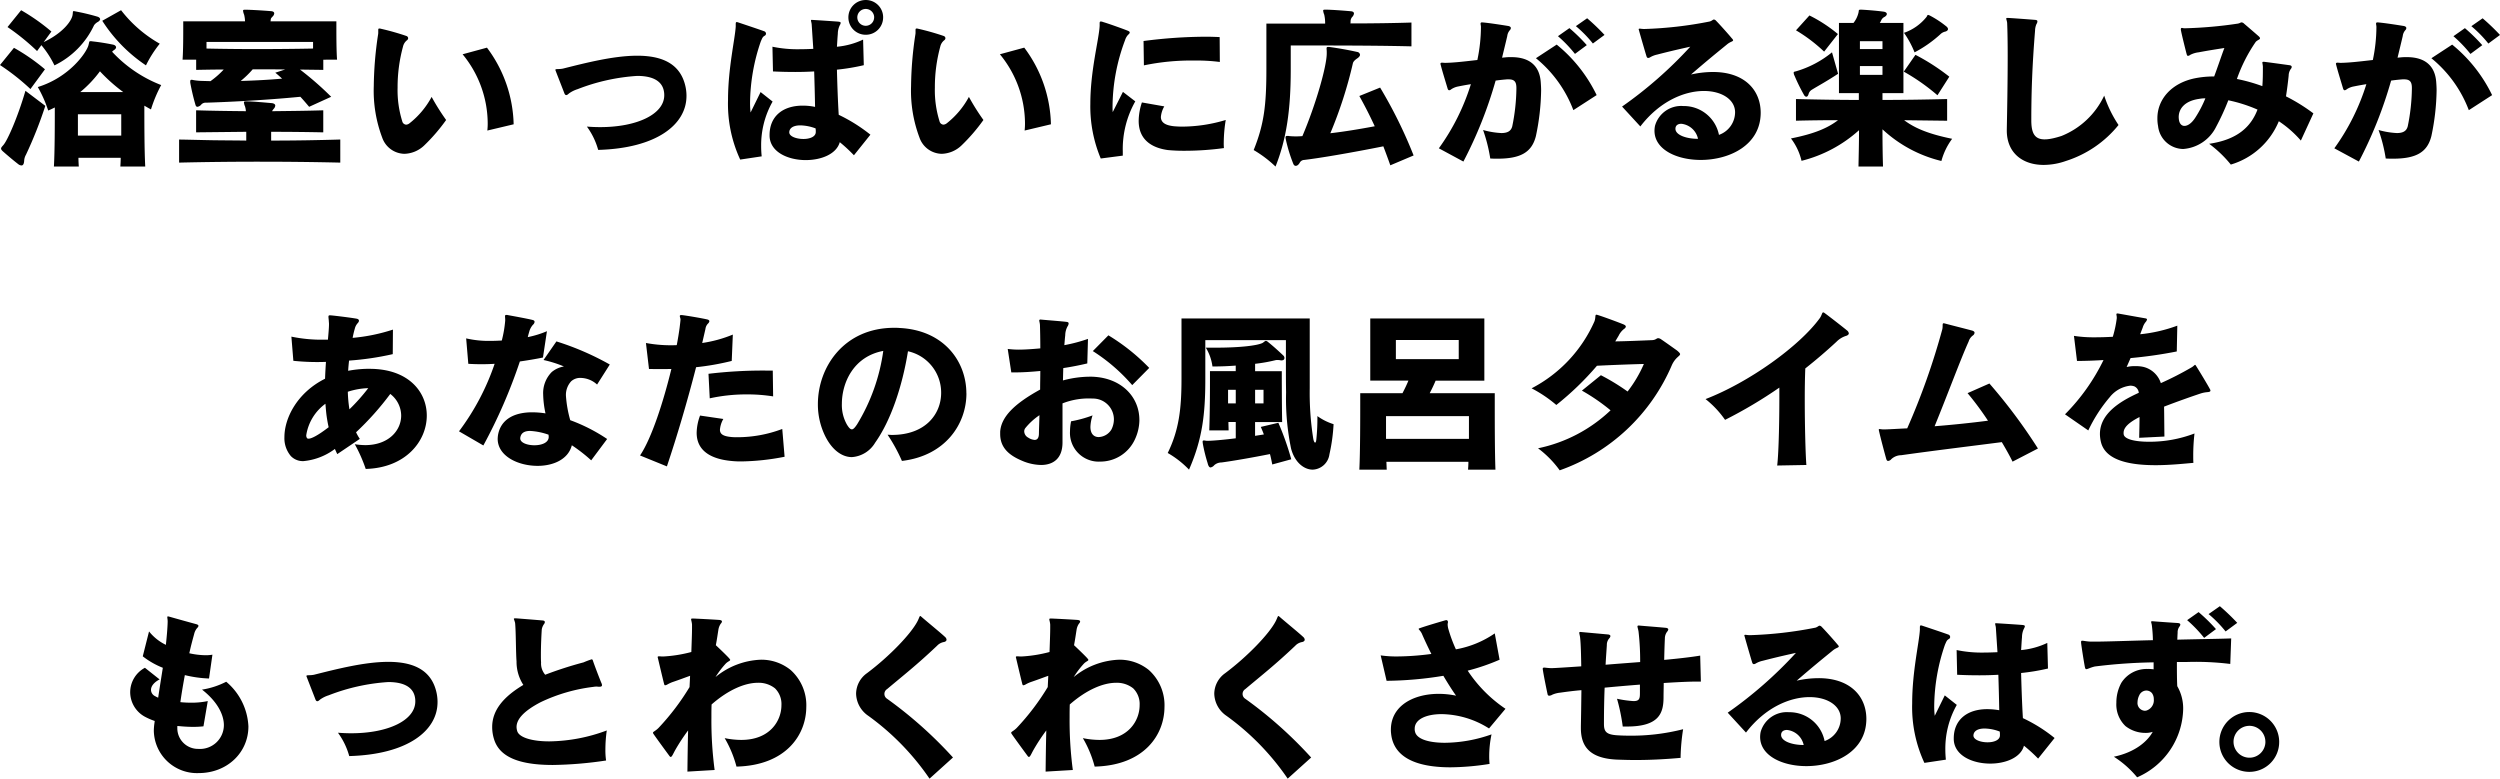 <svg xmlns="http://www.w3.org/2000/svg" width="362.934" height="113.038" viewBox="0 0 362.934 113.038">
  <path id="パス_143" data-name="パス 143" d="M-157.508-15.886a18.7,18.7,0,0,1-5.616-4.862l-2.73,1.534a22.154,22.154,0,0,0,6.344,6.474A16.754,16.754,0,0,1-157.508-15.886Zm-8.658-3.562c0-.13-.13-.286-.39-.364a31.647,31.647,0,0,0-3.146-.754,2.318,2.318,0,0,0-.286-.052c-.182,0-.1.156-.182.6-.156.832-1.352,2.548-4.186,3.9l1.118-1.534a29.126,29.126,0,0,0-4.394-3.094l-1.976,2.444a33.007,33.007,0,0,1,4.29,3.484l.624-.858a14.073,14.073,0,0,1,1.9,2.938,12.243,12.243,0,0,0,5.746-5.824,1.626,1.626,0,0,1,.572-.494Q-166.166-19.253-166.166-19.448Zm-8.008,7.28a28.539,28.539,0,0,0-4.5-3.12l-2.028,2.5a32.283,32.283,0,0,1,4.42,3.484ZM-157.3-9.88a19.1,19.1,0,0,1-7.124-4.836,1.118,1.118,0,0,1,.26-.234c.234-.156.312-.286.312-.416,0-.182-.182-.338-.468-.39-1.014-.208-2.028-.364-2.964-.468a1.4,1.4,0,0,0-.286-.026c-.208,0-.156.1-.286.572-.26,1.04-2.73,4.654-7.358,6.084a17.949,17.949,0,0,1,1.508,3.406c.338-.13.65-.286.962-.442,0,2.444,0,6.318-.13,8.58h3.614c-.026-.39-.052-.832-.052-1.274h6.136c0,.442-.026.858-.052,1.274h3.614c-.13-2.444-.13-6.448-.13-8.84.312.182.624.364.962.546A19.258,19.258,0,0,1-157.3-9.88Zm-16.822,3.016-2.886-2.184c-1.118,3.848-2.626,7.254-3.224,7.9-.182.208-.312.338-.312.494,0,.1.078.234.286.416.65.572,1.508,1.3,2.184,1.82a.838.838,0,0,0,.494.208q.351,0,.39-.7a1.966,1.966,0,0,1,.26-.858A60.271,60.271,0,0,0-174.122-6.864Zm11.31-2h-6.24a16.709,16.709,0,0,0,2.86-3.016A24.246,24.246,0,0,0-162.812-8.866Zm-.286,6.318h-6.292V-5.642h6.292Zm31.33-11.024c-.1-1.248-.1-3.562-.1-4.758v-.806h-9.568a.156.156,0,0,0,.026-.1c.026-.364.052-.338.312-.624a.7.7,0,0,0,.208-.416c0-.182-.13-.312-.468-.338-1.248-.1-2.6-.182-3.614-.208h-.13c-.234,0-.312.026-.312.156a2.1,2.1,0,0,0,.156.572,4.53,4.53,0,0,1,.13.962h-8.97v.78c0,1.2,0,3.484-.1,4.784h1.976v1.482c1.326-.026,2.652-.052,4-.052a12.572,12.572,0,0,1-1.924,1.69c-.624-.026-1.17-.026-1.586-.052a7.565,7.565,0,0,1-.858-.1,2.318,2.318,0,0,0-.286-.052c-.156,0-.208.078-.208.26a1.276,1.276,0,0,0,.026.286,30.937,30.937,0,0,0,.728,3.068c.052.208.156.312.286.312a.9.9,0,0,0,.572-.338.851.851,0,0,1,.7-.26c2.548-.078,8.06-.312,13.676-.858.442.468.858.962,1.274,1.456l3.2-1.456a45.565,45.565,0,0,0-4.524-3.952c1.144.026,2.262.026,3.38.052v-1.482Zm.468,14.95V-1.976c-3.25.1-6.76.156-10.036.156V-3.094c2.5,0,5.044.026,7.566.078v-3.2c-2.5.078-4.992.1-7.436.13a2,2,0,0,1,.234-.338.786.786,0,0,0,.234-.468c0-.182-.156-.312-.468-.364-1.17-.1-2.574-.234-3.614-.26h-.156c-.234,0-.312.026-.312.156a1.889,1.889,0,0,0,.156.572,3.082,3.082,0,0,1,.13.7c-2.444-.026-4.836-.052-7.228-.13v3.2l7.28-.078V-1.82c-1.612-.026-3.25-.026-4.914-.052-1.638-.026-3.25-.078-4.836-.1V1.378C-147.264,1.2-138.944,1.2-131.3,1.378Zm-3.952-16.562c-2.678.052-5.46.078-8.216.078-2.47,0-4.914-.026-7.254-.078v-.962h15.47Zm-4.056,3.042-1.43.468c.338.26.676.572.988.858-2,.182-4.108.286-6.006.338a13.624,13.624,0,0,0,1.742-1.69C-142.454-12.168-140.894-12.168-139.308-12.142Zm33.176,7.956a19.21,19.21,0,0,0-3.874-11.128l-3.536.962A15.886,15.886,0,0,1-109.9-4.5a9.407,9.407,0,0,1-.052,1.222Zm-9.8-.624a32.751,32.751,0,0,1-2.106-3.354,12.224,12.224,0,0,1-3.2,3.822.884.884,0,0,1-.494.208.623.623,0,0,1-.572-.494,15.16,15.16,0,0,1-.676-4.888,22.387,22.387,0,0,1,.78-5.928,1.647,1.647,0,0,1,.572-.936.4.4,0,0,0,.182-.312A.364.364,0,0,0-121.68-17a36.594,36.594,0,0,0-3.77-1.066.508.508,0,0,0-.182-.026c-.13,0-.156.078-.156.234v.338a1.492,1.492,0,0,1-.026.312,52.609,52.609,0,0,0-.624,7.488,19.29,19.29,0,0,0,1.222,7.462A3.488,3.488,0,0,0-121.992.1a4.322,4.322,0,0,0,2.86-1.2A26.075,26.075,0,0,0-115.934-4.81Zm34.892-3.484a6.414,6.414,0,0,0-.26-1.82c-.884-3.068-3.588-4.03-6.89-4.03-3.432,0-7.462,1.04-10.79,1.872-.65.13-1.092,0-1.092.182a.156.156,0,0,0,.026.1c.234.624,1.092,2.808,1.3,3.354.078.156.156.208.26.208.13,0,.26-.13.416-.26a4.385,4.385,0,0,1,1.222-.6,28.78,28.78,0,0,1,8.658-1.924c1.924,0,3.432.546,3.822,2a2.984,2.984,0,0,1,.1.806c0,2.73-3.9,4.628-9.308,4.628-.624,0-1.274-.026-1.924-.078A10.431,10.431,0,0,1-93.86-.468C-85.41-.7-81.042-4.134-81.042-8.294Zm28.548-11.414a2.508,2.508,0,0,0-2.522-2.522,2.508,2.508,0,0,0-2.522,2.522,2.508,2.508,0,0,0,2.522,2.522A2.508,2.508,0,0,0-52.494-19.708ZM-54.34-2.678a23.672,23.672,0,0,0-4.6-2.886c-.13-2.106-.208-4.524-.26-6.552a30.449,30.449,0,0,0,3.9-.65l-.1-3.718a11.234,11.234,0,0,1-3.8,1.04c.052-.728.078-1.352.13-1.872a2.843,2.843,0,0,1,.286-1.248.942.942,0,0,0,.13-.338c0-.1-.1-.156-.312-.182-.546-.052-3.406-.234-3.874-.26h-.026c-.078,0-.1.026-.1.1,0,.1.078.312.1.546.078,1.2.156,2.392.234,3.562-.65.026-1.3.052-1.9.052a17.866,17.866,0,0,1-4.03-.364l.078,3.588c1.066.052,2.132.078,3.224.078.91,0,1.846-.026,2.756-.078.052,1.586.1,3.458.13,5.148a8.751,8.751,0,0,0-1.794-.182c-2.938,0-4.81,1.586-4.81,4.264v.156c.078,2.34,2.7,3.484,5.252,3.484,2.236,0,4.446-.858,4.94-2.6a22.459,22.459,0,0,1,2.054,1.9Zm-14.2-4.81-1.742-1.378L-71.734-5.9a11.106,11.106,0,0,1-.078-1.4,28.092,28.092,0,0,1,1.56-8.918c.234-.52.26-.65.572-.832a.33.33,0,0,0,.182-.286.374.374,0,0,0-.286-.364c-.624-.234-3.12-1.066-3.744-1.274a.8.8,0,0,0-.208-.052c-.13,0-.156.1-.156.312v.338C-74-16.536-75.01-12.3-75.01-7.722A19.236,19.236,0,0,0-73.242.936l3.12-.468A14.277,14.277,0,0,1-70.2-1.04,12.831,12.831,0,0,1-68.536-7.488Zm14.742-12.22a1.221,1.221,0,0,1-1.222,1.222,1.221,1.221,0,0,1-1.222-1.222,1.221,1.221,0,0,1,1.222-1.222A1.221,1.221,0,0,1-53.794-19.708ZM-62.27-3.068c0,.7-.884,1.014-1.794,1.014-1.014,0-2.08-.364-2.054-.988s.624-.988,1.612-.988a6.616,6.616,0,0,1,2.21.442,3.315,3.315,0,0,1,.026.494Zm34.138-1.118a19.21,19.21,0,0,0-3.874-11.128l-3.536.962A15.886,15.886,0,0,1-31.9-4.5a9.407,9.407,0,0,1-.052,1.222Zm-9.8-.624A32.752,32.752,0,0,1-40.04-8.164a12.224,12.224,0,0,1-3.2,3.822.884.884,0,0,1-.494.208.623.623,0,0,1-.572-.494,15.16,15.16,0,0,1-.676-4.888,22.388,22.388,0,0,1,.78-5.928,1.647,1.647,0,0,1,.572-.936.4.4,0,0,0,.182-.312A.364.364,0,0,0-43.68-17a36.593,36.593,0,0,0-3.77-1.066.508.508,0,0,0-.182-.026c-.13,0-.156.078-.156.234v.338a1.492,1.492,0,0,1-.026.312,52.609,52.609,0,0,0-.624,7.488,19.29,19.29,0,0,0,1.222,7.462A3.488,3.488,0,0,0-43.992.1a4.322,4.322,0,0,0,2.86-1.2A26.075,26.075,0,0,0-37.934-4.81Zm34.32-8.424-.026-3.614c-.624-.026-1.3-.052-2.028-.052a70.905,70.905,0,0,0-9.022.624l.052,3.536a33.473,33.473,0,0,1,7.306-.7A26.385,26.385,0,0,1-3.614-13.234Zm-12.272,5.72L-17.68-8.892l-1.482,2.938c-.026-.286-.026-.572-.026-.884a27.843,27.843,0,0,1,1.82-9.568,2,2,0,0,1,.468-.806.445.445,0,0,0,.208-.312c0-.078-.078-.156-.26-.234-.624-.26-2.886-1.066-3.614-1.274a.9.9,0,0,0-.312-.078c-.156,0-.182.1-.182.26v.364c-.1,2-1.352,6.474-1.352,11.336A19.557,19.557,0,0,0-20.9.78l3.2-.416V-.208A14.065,14.065,0,0,1-15.886-7.514Zm13.13,2.7A22.084,22.084,0,0,1-9.1-3.848c-.416,0-.806-.026-1.144-.052A5,5,0,0,1-11-4.03c-.806-.208-1.17-.624-1.17-1.222a3.688,3.688,0,0,1,.494-1.534l-3.25-.572a8.661,8.661,0,0,0-.468,2.678c0,2.886,2.106,3.952,4.264,4.238a24.477,24.477,0,0,0,2.522.1,42.442,42.442,0,0,0,5.59-.39,7.824,7.824,0,0,1-.026-.806A21.052,21.052,0,0,1-2.756-4.81ZM24.206-15.5v-3.458c-2.314.078-5.59.13-8.866.13a.884.884,0,0,0,.026-.26.983.983,0,0,1,.312-.754.918.918,0,0,0,.182-.416c0-.182-.13-.312-.442-.338-1.092-.1-2.574-.208-3.588-.234H11.7c-.234,0-.312.026-.312.156a2.1,2.1,0,0,0,.156.572,5.4,5.4,0,0,1,.13,1.3H3.146v6.578c0,5.278-.338,8.034-1.846,11.778A16.891,16.891,0,0,1,4.472,1.95c1.586-3.978,2.21-8.242,2.21-14.04v-3.536h4.446C14.95-15.626,20.358-15.6,24.206-15.5ZM24.518.338a66.878,66.878,0,0,0-4.862-9.854L16.64-8.294c.884,1.586,1.586,2.99,2.236,4.394-2.21.416-4.42.78-6.448,1.014A62.014,62.014,0,0,0,15.7-13.026c.052-.26.286-.494.676-.754.26-.182.364-.364.364-.494a.468.468,0,0,0-.416-.416c-1.4-.312-2.756-.546-4.082-.728h-.1c-.208,0-.26.052-.26.234,0,.1.026.26.026.494v.208c0,1.872-1.586,7.436-3.536,12.012a10.858,10.858,0,0,1-1.872,0A1.276,1.276,0,0,0,6.214-2.5c-.208,0-.286.052-.286.234a2.731,2.731,0,0,0,.052.338A22.2,22.2,0,0,0,7.046,1.534c.078.208.208.312.364.312.182,0,.39-.13.572-.442a.759.759,0,0,1,.65-.416c2.21-.26,6.682-1.014,11.492-1.976.338.884.676,1.794,1.014,2.756Zm27.716-17.5a31.932,31.932,0,0,0-2.522-2.418l-1.638,1.144a17.35,17.35,0,0,1,2.47,2.522ZM49.66-15.678a25.22,25.22,0,0,0-2.522-2.47l-1.664,1.17a19.139,19.139,0,0,1,2.47,2.574Zm1.43,7.254a21.457,21.457,0,0,0-5.8-7.332L42.276-13.78A17.854,17.854,0,0,1,47.71-6.24ZM43.03-9.1c0-.416-.026-.806-.052-1.17-.156-2.392-1.612-3.666-4.264-3.666a7.323,7.323,0,0,0-1.04.052c-.1,0-.208.026-.312.026.26-1.092.52-2.132.754-3.146a1.539,1.539,0,0,1,.364-.832.513.513,0,0,0,.156-.312c0-.13-.1-.26-.39-.312-.806-.13-2.756-.442-3.77-.52h-.052a.164.164,0,0,0-.182.182c0,.13.052.312.052.494a23.816,23.816,0,0,1-.52,4.784c-2.262.26-3.406.39-4.654.416-.156,0-.338-.026-.468-.026s-.234.026-.234.156a.283.283,0,0,0,.026.13c.208.858.754,2.6,1.014,3.484q.078.234.234.234A.591.591,0,0,0,30-9.282a2.75,2.75,0,0,1,.962-.39c.39-.078,1.04-.208,1.872-.338A32.154,32.154,0,0,1,28.184-.7l3.562,1.924a61.2,61.2,0,0,0,4.68-11.752c.52-.078,1.04-.13,1.638-.182h.26c.832,0,1.118.364,1.118,1.248v.1a28.65,28.65,0,0,1-.6,5.46c-.182.728-.728.988-1.586.988a11.9,11.9,0,0,1-2.652-.442A22.925,22.925,0,0,1,35.646.78c.364.026.728.026,1.066.026,3.432,0,4.992-.988,5.564-3.3A33.751,33.751,0,0,0,43.03-9.1ZM74.906-5.876v-.078c-.052-3.3-2.444-5.824-6.916-5.824a14.706,14.706,0,0,0-3.2.364c2.444-2.106,3.38-2.86,5.226-4.368.494-.416.884-.416.884-.6,0-.052-.052-.156-.208-.312-.442-.546-1.846-2.106-2.262-2.522a.5.5,0,0,0-.312-.182c-.156,0-.26.182-.6.286a57.164,57.164,0,0,1-9.516,1.092c-.312,0-.546-.052-.676-.052-.078,0-.13.026-.13.1a.2.2,0,0,0,.026.1c.182.676.884,3.094,1.092,3.77.052.182.13.286.26.286a.548.548,0,0,0,.286-.1,3.421,3.421,0,0,1,1.014-.39c1.4-.364,2.782-.7,4.81-1.144A60.363,60.363,0,0,1,54.782-6.76l2.652,2.886c2.834-3.692,6.422-5.148,9.23-5.148,2.6,0,4.524,1.248,4.524,3.094V-5.9a3.5,3.5,0,0,1-2.34,3.25,5.2,5.2,0,0,0-5.174-4.186,3.945,3.945,0,0,0-4.108,2.86,3.657,3.657,0,0,0-.078.728C59.488-.52,62.712.988,66.2.988,70.356.988,74.906-1.144,74.906-5.876Zm-9.1,3.8c-1.742,0-3.276-.572-3.276-1.456v-.052c.026-.468.39-.676.858-.676A2.774,2.774,0,0,1,65.806-2.08Zm36.3-15.938a.639.639,0,0,0-.26-.39,14.208,14.208,0,0,0-2.366-1.56,1.276,1.276,0,0,0-.26-.1c-.13,0-.13.13-.234.286a7.214,7.214,0,0,1-3.276,2.314,13.767,13.767,0,0,1,1.534,2.834,17.755,17.755,0,0,0,3.718-2.6,1.467,1.467,0,0,1,.65-.39C101.92-17.68,102.1-17.836,102.1-18.018Zm-15.99.728a20.972,20.972,0,0,0-4.134-2.7l-1.95,2.158a22.788,22.788,0,0,1,4.082,3.094Zm.026,5.772-.884-3.12a14.779,14.779,0,0,1-5.226,2.756c-.208.052-.338.052-.338.208a1.064,1.064,0,0,0,.13.442,25.92,25.92,0,0,0,1.326,2.7c.13.26.26.338.39.338s.234-.13.312-.364a1.028,1.028,0,0,1,.442-.624C83.252-9.776,84.318-10.322,86.138-11.518Zm16.146.416a30.88,30.88,0,0,0-4.914-3.172L95.68-11.83A29.739,29.739,0,0,1,100.568-8.4ZM102.7-2.08c-3.432-.7-5.408-1.534-6.968-2.7l6.24.078V-7.852c-3.2.078-6.292.13-9.386.13V-8.71h3.042V-18.9H92.2a2.841,2.841,0,0,0,.208-.39,1.014,1.014,0,0,1,.494-.494c.468-.286.416-.676-.156-.754-.962-.13-2.21-.234-3.146-.286h-.182c-.338,0-.234.078-.312.416a3.766,3.766,0,0,1-.728,1.508H86.268V-8.71h2.886v.988c-3.016,0-6.032-.052-9.126-.13v3.146c2.054-.052,4.082-.078,6.11-.078C84.63-3.64,82.706-2.808,79.3-2.132a8.554,8.554,0,0,1,1.534,3.25A19.515,19.515,0,0,0,89.18-3.328c0,1.924-.052,3.874-.078,5.278h3.562c-.052-1.586-.078-3.562-.078-5.408a19.133,19.133,0,0,0,8.554,4.6A9.586,9.586,0,0,1,102.7-2.08ZM92.586-15.106H89.31V-16.25h3.276Zm0,3.744H89.31v-1.274h3.276Zm34.268,7.28a17.6,17.6,0,0,1-2.08-4.264,11.62,11.62,0,0,1-6.188,5.85c-3.432,1.118-4.394.364-4.394-2.262,0-4.03.13-7.9.546-13.052a2.5,2.5,0,0,1,.208-.936.686.686,0,0,0,.13-.39c0-.13-.1-.182-.312-.208-.988-.078-3.042-.234-4-.286h-.052c-.1,0-.156.026-.156.1,0,.13.1.338.13.624.052,1.2.078,2.938.078,4.836,0,3.692-.078,8.06-.13,10.634v.156c0,3.224,2.262,4.992,5.356,4.992a9.823,9.823,0,0,0,3.224-.572A16.074,16.074,0,0,0,126.854-4.082Zm28.288-1.69a26.33,26.33,0,0,0-3.978-2.47c.156-.988.286-2,.39-3.016a1.692,1.692,0,0,1,.312-.962.474.474,0,0,0,.13-.286c0-.13-.1-.234-.338-.26-.962-.13-2.6-.364-3.692-.494h-.078c-.1,0-.156.052-.156.13a5.35,5.35,0,0,1,.078.546c0,.988,0,1.95-.078,2.86a24.53,24.53,0,0,0-3.692-1.04,22.652,22.652,0,0,1,2.73-5.382c.26-.286.624-.338.624-.52,0-.078-.052-.182-.234-.338-.442-.39-1.56-1.352-2.08-1.794a.561.561,0,0,0-.364-.182c-.156,0-.234.13-.572.182a61.736,61.736,0,0,1-7.722.676c-.13,0-.286-.052-.364-.052-.1,0-.156.052-.156.182a.8.8,0,0,0,.026.234c.13.676.624,2.652.806,3.354.052.182.1.286.208.286a.721.721,0,0,0,.338-.156,3.6,3.6,0,0,1,1.222-.364c1.222-.234,2.392-.416,3.718-.624-.468,1.248-.936,2.678-1.482,4.134a13.84,13.84,0,0,0-2.782.26c-3.432.7-5.46,3.068-5.46,5.8a5.677,5.677,0,0,0,.1,1.144A3.724,3.724,0,0,0,136.24-.6a5.806,5.806,0,0,0,4.784-3.224,34.627,34.627,0,0,0,1.768-3.848,21.585,21.585,0,0,1,4.238,1.352c-.962,2.522-2.938,4.368-7.02,4.966a17.327,17.327,0,0,1,3.146,3.016,10.88,10.88,0,0,0,6.968-6.292,15.694,15.694,0,0,1,3.2,2.808ZM139.464-7.956a17.01,17.01,0,0,1-1.482,2.834c-.546.832-1.118,1.17-1.56,1.17-.39,0-.676-.286-.78-.78a3.185,3.185,0,0,1-.052-.494c0-1.222.884-2.366,2.99-2.652A4.66,4.66,0,0,1,139.464-7.956Zm42.77-9.2a31.934,31.934,0,0,0-2.522-2.418l-1.638,1.144a17.351,17.351,0,0,1,2.47,2.522Zm-2.574,1.482a25.22,25.22,0,0,0-2.522-2.47l-1.664,1.17a19.138,19.138,0,0,1,2.47,2.574Zm1.43,7.254a21.457,21.457,0,0,0-5.8-7.332l-3.016,1.976a17.854,17.854,0,0,1,5.434,7.54ZM173.03-9.1c0-.416-.026-.806-.052-1.17-.156-2.392-1.612-3.666-4.264-3.666a7.324,7.324,0,0,0-1.04.052c-.1,0-.208.026-.312.026.26-1.092.52-2.132.754-3.146a1.54,1.54,0,0,1,.364-.832.513.513,0,0,0,.156-.312c0-.13-.1-.26-.39-.312-.806-.13-2.756-.442-3.77-.52h-.052a.164.164,0,0,0-.182.182c0,.13.052.312.052.494a23.817,23.817,0,0,1-.52,4.784c-2.262.26-3.406.39-4.654.416-.156,0-.338-.026-.468-.026s-.234.026-.234.156a.283.283,0,0,0,.026.13c.208.858.754,2.6,1.014,3.484q.078.234.234.234A.591.591,0,0,0,160-9.282a2.75,2.75,0,0,1,.962-.39c.39-.078,1.04-.208,1.872-.338A32.154,32.154,0,0,1,158.184-.7l3.562,1.924a61.2,61.2,0,0,0,4.68-11.752c.52-.078,1.04-.13,1.638-.182h.26c.832,0,1.118.364,1.118,1.248v.1a28.65,28.65,0,0,1-.6,5.46c-.182.728-.728.988-1.586.988a11.9,11.9,0,0,1-2.652-.442A22.924,22.924,0,0,1,165.646.78c.364.026.728.026,1.066.026,3.432,0,4.992-.988,5.564-3.3A33.751,33.751,0,0,0,173.03-9.1ZM-118.742,38.1c0-3.458-2.678-6.786-8.294-6.786h-.468a16.572,16.572,0,0,0-2.652.286c.026-.494.078-1.014.13-1.482a41.849,41.849,0,0,0,6.344-.936l.026-3.562a26.172,26.172,0,0,1-5.85,1.2,12.836,12.836,0,0,1,.312-1.326,1.815,1.815,0,0,1,.442-.832c.26-.286.208-.546-.156-.624-.7-.13-2.938-.416-3.822-.494h-.078c-.156,0-.208.052-.208.208,0,.13.026.312.052.6,0,.13.026.286.026.442,0,.6-.078,1.378-.156,2.288h-.494a21.5,21.5,0,0,1-4.81-.442l.286,3.51a33.473,33.473,0,0,0,4.732.156c-.052.78-.1,1.612-.13,2.444-4.056,2.028-5.9,5.72-5.9,8.476a4.012,4.012,0,0,0,.936,2.756,2.411,2.411,0,0,0,1.846.728,9,9,0,0,0,4.55-1.768c.1.26.234.52.338.754l3.276-2.21a7.036,7.036,0,0,1-.546-.962,41.341,41.341,0,0,0,4.966-5.564A3.986,3.986,0,0,1-122.46,38.1c0,2.158-1.82,4.29-5.226,4.29a10.431,10.431,0,0,1-1.508-.13,21.607,21.607,0,0,1,1.586,3.588C-121.81,45.69-118.742,41.816-118.742,38.1Zm-8.5-3.978a27.736,27.736,0,0,1-2.73,3.068,19.309,19.309,0,0,1-.234-2.548A10.54,10.54,0,0,1-127.244,34.12Zm-5.746,5.668c-1.482,1.144-2.47,1.664-2.912,1.664a.49.49,0,0,1-.208-.052.67.67,0,0,1-.13-.468,6.968,6.968,0,0,1,2.782-4.55c.052.65.1,1.274.182,1.846S-133.094,39.32-132.99,39.788ZM-101.3,25.852a14.155,14.155,0,0,1-2.782.858q.117-.468.234-.858a2.5,2.5,0,0,1,.52-.936.626.626,0,0,0,.234-.416c0-.13-.078-.234-.312-.286-.858-.208-2.444-.494-3.562-.7a.646.646,0,0,0-.208-.026c-.156,0-.208.052-.208.208,0,.1.026.286.026.494v.13a17.215,17.215,0,0,1-.494,2.886c-.572.026-1.118.052-1.638.052a14.471,14.471,0,0,1-3.536-.364l.312,3.692a31.242,31.242,0,0,0,3.822,0,35.035,35.035,0,0,1-5.174,9.8l3.536,2.054a75.6,75.6,0,0,0,5.3-12.194c1.092-.156,2.21-.338,3.354-.572Zm9.126,4.836a40.146,40.146,0,0,0-7.748-3.354l-1.872,2.7a17.168,17.168,0,0,1,2.964.936,3.737,3.737,0,0,0-1.768.806,4.352,4.352,0,0,0-1.248,3.276,14.247,14.247,0,0,0,.338,2.73,12.762,12.762,0,0,0-1.924-.156c-2.756,0-4.576,1.118-4.966,3.276a4.669,4.669,0,0,0-.052.572c0,2.5,2.938,3.926,5.8,3.926,2.262,0,4.446-.936,4.966-2.99A23.081,23.081,0,0,1-94.874,44.6L-92.56,41.5a24.785,24.785,0,0,0-5.356-2.73,17.2,17.2,0,0,1-.624-3.536,2.924,2.924,0,0,1,.754-2.106,1.932,1.932,0,0,1,1.4-.494,3.609,3.609,0,0,1,2.366.962Zm-8.866,10.5c0,.858-1.04,1.222-2.08,1.222s-2.054-.364-2.054-.988v-.078c.1-.728.624-1.014,1.43-1.014a9.553,9.553,0,0,1,2.678.546Zm32.578-5.876-.052-3.744h-.832a66.3,66.3,0,0,0-8.5.468l.182,3.562a24.793,24.793,0,0,1,5.408-.572A24.011,24.011,0,0,1-68.458,35.316Zm-5.85-8.97a18.719,18.719,0,0,1-4.446,1.222l.468-2.028a1.34,1.34,0,0,1,.416-.832.63.63,0,0,0,.156-.286c0-.13-.1-.234-.364-.286-.676-.156-2.756-.52-3.64-.624H-81.8c-.156,0-.208.052-.208.156,0,.13.1.312.1.494v.026c-.026.338-.078.728-.13,1.17-.1.728-.234,1.586-.416,2.522a19.9,19.9,0,0,1-4.472-.312l.442,3.77c1.092.026,2.184.026,3.25,0-1.144,4.706-2.86,10.062-4.55,12.558l3.9,1.586c1.456-4.342,2.938-9.334,4.238-14.4a37.226,37.226,0,0,0,5.174-.91Zm7.514,17.732-.338-4.03a18.451,18.451,0,0,1-6.552,1.2,7.312,7.312,0,0,1-.78-.026c-1.092-.1-1.716-.338-1.716-1.066a3.719,3.719,0,0,1,.494-1.56l-3.38-.494a7.539,7.539,0,0,0-.494,2.5c0,2.782,2.34,3.822,4.94,4.082a13.394,13.394,0,0,0,1.534.078A34.624,34.624,0,0,0-66.794,44.078Zm26.39-9.2c0-4.628-3.25-9.178-9.7-9.49-.26-.026-.52-.026-.78-.026-7.28,0-11.076,5.694-11.076,11.076a10.405,10.405,0,0,0,1.014,4.55c.988,2.054,2.444,3.146,3.926,3.146a4.272,4.272,0,0,0,3.38-2.106c2.236-3.146,3.926-8.086,4.758-13.26A6.14,6.14,0,0,1-44.07,34.8c0,3.068-2.262,6.11-7.15,6.11-.208,0-.416-.026-.624-.026a24.129,24.129,0,0,1,2.08,3.8C-43.5,43.948-40.4,39.372-40.4,34.874Zm-12.064-6.162a27.7,27.7,0,0,1-3.8,10.66c-.312.468-.546.728-.754.728-.234,0-.442-.234-.728-.7a5.75,5.75,0,0,1-.728-3.016C-58.474,33.314-56.784,29.518-52.468,28.712Zm38.61,2.47a29.46,29.46,0,0,0-5.928-4.732l-2.262,2.288a25.779,25.779,0,0,1,5.72,4.94Zm-1.43,7.54c0-3.2-2.418-5.928-6.422-6.24a7.306,7.306,0,0,0-.754-.026A15.066,15.066,0,0,0-26.39,33c.026-.6.026-1.2.052-1.794,1.222-.182,2.392-.416,3.484-.676l.1-3.562a23.238,23.238,0,0,1-3.432.91c.052-.572.078-1.014.13-1.43a2.782,2.782,0,0,1,.338-1.3.83.83,0,0,0,.156-.416c0-.13-.078-.208-.312-.234-.572-.078-3.25-.286-3.744-.338h-.052c-.1,0-.156.052-.156.13,0,.13.078.364.1.65.026.884.052,2.08.052,3.406-1.118.1-2.21.182-3.12.182a13.592,13.592,0,0,1-1.612-.1l.52,3.406h.494c1.118,0,2.392-.078,3.718-.208,0,.91-.026,1.82-.026,2.7-3.588,1.976-5.642,3.874-5.8,6.11v.338c0,2,1.3,3.094,3.146,3.874a7.293,7.293,0,0,0,2.782.624c1.69,0,3.12-.858,3.12-3.276V36.33a10.374,10.374,0,0,1,4.368-.7,3.033,3.033,0,0,1,3.094,3.016,3.284,3.284,0,0,1-.364,1.482,2.258,2.258,0,0,1-1.846,1.092c-.65,0-1.2-.416-1.2-1.482a5.87,5.87,0,0,1,.312-1.664,17.828,17.828,0,0,1-3.12.858,7.519,7.519,0,0,0-.156,1.456,4.169,4.169,0,0,0,4.394,4.394,5.525,5.525,0,0,0,5.018-3.2A6.816,6.816,0,0,0-15.288,38.722ZM-29.8,38.046c-.026,1.118-.052,1.56-.078,2.756-.026.624-.286.832-.624.832a1.957,1.957,0,0,1-.936-.338,1.059,1.059,0,0,1-.572-.884.8.8,0,0,1,.182-.52A9.443,9.443,0,0,1-29.8,38.046Zm42.692,1.3a8.079,8.079,0,0,1-2.34-1.17A29.616,29.616,0,0,1,10.4,41.53c-.026.338-.1.494-.182.494s-.182-.156-.26-.52a42.505,42.505,0,0,1-.52-7.358V24.006H-9.178V32.82c0,4.264-.364,7.384-2,10.712A13.668,13.668,0,0,1-8.086,45.95c1.924-4.394,2.366-8.008,2.366-13.1V27.152H5.98v3.536c0,1.352,0,2.782.026,4.056a35.62,35.62,0,0,0,.728,8.164c.546,2.028,1.9,3.042,3.146,3.042A2.561,2.561,0,0,0,12.3,43.714,25.645,25.645,0,0,0,12.9,39.346Zm-6.136,5.1a40,40,0,0,0-1.872-5.3l-2.548.6c.156.364.312.728.442,1.092-.416.078-.858.13-1.274.208v-2H5.434c-.052-2.678-.052-7.384-.052-7.384H1.508V30.584a22.9,22.9,0,0,0,2.938-.52,1.071,1.071,0,0,1,.312-.026,1.773,1.773,0,0,1,.494.052h.1c.286,0,.416-.156.416-.364a.5.5,0,0,0-.156-.338c-.858-.806-1.43-1.326-2.236-1.976a.619.619,0,0,0-.286-.156c-.156,0-.26.156-.52.312-.78.364-3.12.676-6.916.676h-1.3a6.935,6.935,0,0,1,.962,2.73c1.248,0,2.366-.052,3.38-.13v.806H-5.044v.936c0,1.508,0,4.576-.1,7.67H-2.34c0-.39-.026-.884-.026-1.222H-1.3V41.4c-1.846.234-3.484.364-4.082.364h-.156c-.182-.026-.312-.052-.39-.052-.13,0-.182.052-.182.182a3.561,3.561,0,0,0,.052.416,22.824,22.824,0,0,0,.676,2.7c.1.442.26.624.416.624A.92.92,0,0,0-4.42,45.3a1.576,1.576,0,0,1,1.04-.39c1.586-.208,4.576-.728,7.046-1.222C3.8,44.182,3.9,44.7,4,45.2ZM2.73,36.33H1.508V34.354H2.73Zm-4.03,0H-2.418V34.354H-1.3Zm37.7,9.62c-.1-2.47-.1-7.072-.1-9.516V34.848H26.858c.312-.6.6-1.2.858-1.82h7.072V24.006H18.226v9.022h5.538c-.234.572-.52,1.17-.858,1.82H16.77V36.1c0,2.34,0,7.306-.13,9.854h3.978c-.026-.364-.026-.754-.052-1.144H32.474c0,.416-.026.78-.052,1.144ZM31.07,29.908H21.944V27.126H31.07Zm1.482,11.57H20.514v-3.3H32.552Zm30.654-12.3c0-.1-.13-.26-.442-.52-.546-.39-1.638-1.17-2.288-1.612a.912.912,0,0,0-.442-.182c-.26,0-.338.26-.884.286-1.95.078-3.666.156-5.356.182.182-.312.338-.572.494-.832a2.708,2.708,0,0,1,.832-1.014.445.445,0,0,0,.208-.312c0-.1-.1-.208-.338-.312-.624-.26-3.068-1.17-3.8-1.378a.283.283,0,0,0-.13-.026c-.234,0-.078.39-.286.962a20.1,20.1,0,0,1-9.126,9.724,18.866,18.866,0,0,1,3.588,2.418,42.379,42.379,0,0,0,5.9-5.694c2.626-.13,4.94-.208,6.812-.26a18.543,18.543,0,0,1-2.366,4,31.094,31.094,0,0,0-3.874-2.366l-2.756,2.236a28.351,28.351,0,0,1,4.16,2.86,21.639,21.639,0,0,1-10.53,5.512,14.677,14.677,0,0,1,3.146,3.2,27.747,27.747,0,0,0,16.3-15.314C62.556,29.622,63.206,29.466,63.206,29.18ZM87.7,26.164a.674.674,0,0,0-.286-.442c-.468-.39-2.6-2.054-3.25-2.522a.346.346,0,0,0-.182-.078c-.182,0-.182.39-.494.832-2.964,4.082-10.3,9.334-16.588,11.752a13.989,13.989,0,0,1,2.834,3.016,66.384,66.384,0,0,0,7.878-4.68c.026,4.134-.078,9.464-.312,11.31l4.238-.078c-.13-1.638-.234-5.8-.234-9.516,0-1.69.026-3.276.078-4.5,1.612-1.274,3.094-2.548,4.5-3.848a3.382,3.382,0,0,1,1.352-.858C87.542,26.476,87.7,26.32,87.7,26.164Zm27.456,16.718a78.18,78.18,0,0,0-7.046-9.438l-3.172,1.4a43.4,43.4,0,0,1,2.964,4c-2.392.312-5.148.6-7.748.806,1.846-4.5,3.8-9.8,4.94-12.3a1.688,1.688,0,0,1,.624-.884.532.532,0,0,0,.234-.39c0-.13-.1-.234-.338-.312-.754-.208-3.25-.832-4-1.04a1.126,1.126,0,0,1-.13-.026c-.26,0-.1.338-.208.858a101.868,101.868,0,0,1-5.1,14.4c-1.222.052-2.34.13-3.3.156h-.1c-.286,0-.494-.052-.624-.052-.1,0-.13.052-.078.234.208.962.806,3.2,1.04,4.03.052.234.156.364.286.364a.716.716,0,0,0,.468-.26,2.106,2.106,0,0,1,1.43-.572c4.6-.65,9.75-1.274,14.612-1.9.6,1.014,1.144,1.976,1.56,2.834Zm25.038-8.4a.28.28,0,0,0-.052-.182c-.26-.52-1.69-2.886-2.08-3.484-.026-.052-.052-.078-.1-.078-.078,0-.208.208-.546.39a46.844,46.844,0,0,1-4.42,2.262,3.535,3.535,0,0,0-2.574-2.366,5.047,5.047,0,0,0-1.144-.1,4.719,4.719,0,0,0-1.248.13c.208-.468.39-.884.572-1.3a63.756,63.756,0,0,0,6.708-.962l.078-3.744A21.69,21.69,0,0,1,130,26.294c.1-.286.234-.624.364-.962a2.266,2.266,0,0,1,.468-.858.8.8,0,0,0,.156-.312c0-.1-.078-.156-.26-.182-.78-.13-3.224-.572-3.952-.7h-.1c-.1,0-.13.052-.13.13,0,.1.052.26.052.442v.13a16.411,16.411,0,0,1-.572,2.678c-.91.052-1.794.078-2.6.078a18.5,18.5,0,0,1-3.042-.208l.442,3.64c1.222,0,2.548-.052,3.848-.13a29.274,29.274,0,0,1-5.59,7.878l3.38,2.34a21.626,21.626,0,0,1,3.12-4.836,4.437,4.437,0,0,1,2.99-1.664,1.869,1.869,0,0,1,.572.1,1.134,1.134,0,0,1,.65.936c-2.756,1.248-5.642,3.042-5.642,5.98a5.04,5.04,0,0,0,.156,1.2c.676,2.7,4.316,3.328,7.93,3.328,2,0,4.03-.208,5.486-.338-.026-.286-.026-.65-.026-1.04a28.143,28.143,0,0,1,.182-3.224,18.286,18.286,0,0,1-6.6,1.2c-1.95,0-3.484-.338-3.666-1.014a1.066,1.066,0,0,1-.026-.286c0-.754.728-1.482,2.314-2.288,0,.832-.026,1.82-.052,3.016l3.666-.182c-.026-1.56-.026-3.172-.052-4.342,1.95-.754,3.952-1.456,5.278-1.9a4.322,4.322,0,0,1,1.04-.208C140.062,34.666,140.192,34.614,140.192,34.484Zm-284.83,48.758a9,9,0,0,0-3.224-6.5,11.6,11.6,0,0,1-3.51,1.144c2.236,1.742,3.172,3.64,3.172,5.174a3.472,3.472,0,0,1-3.718,3.432h-.052a3,3,0,0,1-2.99-2.964v-.234a.2.2,0,0,1,.026-.13c.78.078,1.534.13,2.262.13a13.575,13.575,0,0,0,1.508-.078l.624-3.666a11.307,11.307,0,0,1-2.392.234c-.52,0-1.066-.026-1.586-.078.182-1.3.416-2.652.65-3.926a17.268,17.268,0,0,0,3.51.494l.494-3.458a5.767,5.767,0,0,1-.962.078,11.3,11.3,0,0,1-2.392-.286c.234-1.092.494-2.028.7-2.782a2.035,2.035,0,0,1,.416-.858c.13-.13.208-.234.208-.338s-.078-.182-.364-.26c-.78-.208-3.016-.832-3.926-1.092a1.126,1.126,0,0,1-.13-.026c-.078,0-.1.052-.1.13,0,.13.052.338.052.6v.078c-.026.962-.13,2.106-.26,3.328a7.038,7.038,0,0,1-2.444-1.95l-.91,3.614a11.615,11.615,0,0,0,2.912,1.664c-.234,1.482-.468,2.938-.676,4.342a2.892,2.892,0,0,1-.416-.208,1.025,1.025,0,0,1-.624-.936c0-.494.39-1.066,1.248-1.508l-2.132-1.69A4.031,4.031,0,0,0-161.8,78.25a4.078,4.078,0,0,0,2.028,3.51,9.368,9.368,0,0,0,1.534.676c-.026.208-.052.39-.078.572-.026.286-.052.572-.052.858a6.263,6.263,0,0,0,6.5,6.136C-147.68,90-144.638,86.986-144.638,83.242Zm27.456-3.536a6.414,6.414,0,0,0-.26-1.82c-.884-3.068-3.588-4.03-6.89-4.03-3.432,0-7.462,1.04-10.79,1.872-.65.13-1.092,0-1.092.182a.156.156,0,0,0,.026.1c.234.624,1.092,2.808,1.3,3.354.078.156.156.208.26.208.13,0,.26-.13.416-.26a4.386,4.386,0,0,1,1.222-.6,28.78,28.78,0,0,1,8.658-1.924c1.924,0,3.432.546,3.822,2a2.984,2.984,0,0,1,.1.806c0,2.73-3.9,4.628-9.308,4.628-.624,0-1.274-.026-1.924-.078A10.431,10.431,0,0,1-130,87.532C-121.55,87.3-117.182,83.866-117.182,79.706Zm24.57,4.108a24.559,24.559,0,0,1-8.346,1.586c-2.548,0-4.368-.572-4.654-1.482a2.215,2.215,0,0,1-.1-.6c0-1.144,1.066-2.34,3.51-3.614a24.591,24.591,0,0,1,7.592-2.21,4.005,4.005,0,0,1,.494-.052c.1,0,.208.026.364.026h.078c.338,0,.442-.13.312-.468-.208-.468-1.066-2.7-1.274-3.354-.052-.13-.1-.156-.182-.156a12.438,12.438,0,0,0-1.17.442,54.639,54.639,0,0,0-5.564,1.794,2.5,2.5,0,0,1-.6-1.794c-.026-.338-.026-.728-.026-1.17,0-1.3.078-2.912.13-3.64a1.917,1.917,0,0,1,.364-.806c.156-.26.078-.442-.234-.468-.884-.078-3.146-.26-3.874-.312h-.13c-.13,0-.182.026-.182.1a5.133,5.133,0,0,1,.182.572c.13,1.378.1,4.186.208,5.59a6.15,6.15,0,0,0,.988,3.406c-2.834,1.69-4.524,3.64-4.524,6.11a5.876,5.876,0,0,0,.286,1.82c.832,2.626,3.822,3.692,8.528,3.692a56.066,56.066,0,0,0,7.722-.65,10.072,10.072,0,0,1-.1-1.612A19.583,19.583,0,0,1-92.612,83.814Zm28.964-3.432a6.86,6.86,0,0,0-2.288-5.356,6.747,6.747,0,0,0-4.316-1.482,10.976,10.976,0,0,0-6.578,2.522,13.146,13.146,0,0,1,1.456-1.924c.338-.364.676-.416.676-.572,0-.052-.052-.1-.13-.208-.338-.39-1.508-1.508-1.9-1.872l-.052-.052c.156-.806.26-1.56.364-2.21a2.143,2.143,0,0,1,.364-.936.449.449,0,0,0,.156-.312c0-.1-.13-.182-.364-.208-.7-.052-3.094-.182-3.848-.208h-.052c-.156,0-.208.026-.208.13,0,.13.1.364.13.754v.468c0,.832-.052,2.106-.1,3.51a19.919,19.919,0,0,1-4.056.65h-.156c-.182,0-.338-.026-.468-.026s-.208.026-.208.13c0,.026.026.078.026.1.208.884.7,2.964.884,3.692.052.208.078.286.182.286a.943.943,0,0,0,.338-.13,4.723,4.723,0,0,1,.884-.39c.988-.338,1.586-.572,2.392-.858q-.039.858-.078,1.638a34.821,34.821,0,0,1-4.5,5.928c-.468.468-.806.546-.806.7a.346.346,0,0,0,.078.182c.364.546,1.872,2.6,2.314,3.2.078.1.13.13.182.13.182,0,.338-.442.676-1.04a27.74,27.74,0,0,1,1.846-2.808c-.052,2.08-.078,4.134-.1,5.98l3.952-.234a54.615,54.615,0,0,1-.468-7.592c0-.65,0-1.3.026-1.924,2.47-2.158,4.862-3.146,6.734-3.146a3.809,3.809,0,0,1,2.47.806,3.19,3.19,0,0,1,.936,2.444c0,2.262-1.664,5.044-5.824,5.044a12,12,0,0,1-2.418-.26,16.363,16.363,0,0,1,1.716,4.134C-66.56,88.884-63.648,84.412-63.648,80.382Zm21.294,7.358a60.664,60.664,0,0,0-9.568-8.528.826.826,0,0,1,0-1.4c2.47-2.08,4.29-3.484,7.254-6.292a1.79,1.79,0,0,1,1.014-.546c.234-.052.364-.182.364-.338a.559.559,0,0,0-.156-.338c-.624-.6-2.7-2.288-3.588-3.068a.1.1,0,0,0-.078-.026c-.1,0-.156.286-.364.7-.936,1.872-4.16,5.2-7.358,7.592a3.706,3.706,0,0,0-1.586,2.99,4,4,0,0,0,1.768,3.2,36.816,36.816,0,0,1,8.892,9.126Zm30.706-7.358a6.86,6.86,0,0,0-2.288-5.356,6.747,6.747,0,0,0-4.316-1.482,10.976,10.976,0,0,0-6.578,2.522,13.146,13.146,0,0,1,1.456-1.924c.338-.364.676-.416.676-.572,0-.052-.052-.1-.13-.208-.338-.39-1.508-1.508-1.9-1.872l-.052-.052c.156-.806.26-1.56.364-2.21a2.143,2.143,0,0,1,.364-.936.449.449,0,0,0,.156-.312c0-.1-.13-.182-.364-.208-.7-.052-3.094-.182-3.848-.208h-.052c-.156,0-.208.026-.208.13,0,.13.1.364.13.754v.468c0,.832-.052,2.106-.1,3.51a19.919,19.919,0,0,1-4.056.65h-.156c-.182,0-.338-.026-.468-.026s-.208.026-.208.13c0,.026.026.078.026.1.208.884.7,2.964.884,3.692.052.208.078.286.182.286a.942.942,0,0,0,.338-.13,4.724,4.724,0,0,1,.884-.39c.988-.338,1.586-.572,2.392-.858q-.039.858-.078,1.638a34.821,34.821,0,0,1-4.5,5.928c-.468.468-.806.546-.806.7a.346.346,0,0,0,.078.182c.364.546,1.872,2.6,2.314,3.2.078.1.13.13.182.13.182,0,.338-.442.676-1.04a27.74,27.74,0,0,1,1.846-2.808c-.052,2.08-.078,4.134-.1,5.98l3.952-.234a54.615,54.615,0,0,1-.468-7.592c0-.65,0-1.3.026-1.924,2.47-2.158,4.862-3.146,6.734-3.146a3.809,3.809,0,0,1,2.47.806,3.19,3.19,0,0,1,.936,2.444c0,2.262-1.664,5.044-5.824,5.044a12,12,0,0,1-2.418-.26,16.363,16.363,0,0,1,1.716,4.134C-14.56,88.884-11.648,84.412-11.648,80.382ZM9.646,87.74A60.664,60.664,0,0,0,.078,79.212a.826.826,0,0,1,0-1.4c2.47-2.08,4.29-3.484,7.254-6.292a1.79,1.79,0,0,1,1.014-.546c.234-.052.364-.182.364-.338a.559.559,0,0,0-.156-.338c-.624-.6-2.7-2.288-3.588-3.068a.1.1,0,0,0-.078-.026c-.1,0-.156.286-.364.7-.936,1.872-4.16,5.2-7.358,7.592a3.706,3.706,0,0,0-1.586,2.99,4,4,0,0,0,1.768,3.2A36.816,36.816,0,0,1,6.24,90.808Zm28.21-7.072A19.811,19.811,0,0,1,32.37,75.13,30.234,30.234,0,0,0,37,73.544l-.7-3.822a14.342,14.342,0,0,1-5.642,2.314,20.392,20.392,0,0,1-1.066-2.86,2.7,2.7,0,0,1-.13-.728.72.72,0,0,1,.026-.234c.052-.234-.026-.416-.234-.416a1.319,1.319,0,0,0-.234.052c-.884.26-2.834.832-3.614,1.118-.1.026-.156.078-.156.1,0,.1.26.26.468.7.416.962.884,1.95,1.378,2.938a39.193,39.193,0,0,1-4.966.364,15.792,15.792,0,0,1-2.392-.156l.858,3.692a53.282,53.282,0,0,0,8.242-.728c.676,1.144,1.326,2.158,1.846,2.886-4.576-.962-9.464.7-9.464,4.94a3.662,3.662,0,0,0,.026.52c.338,3.588,3.822,4.94,8.632,4.94a37.435,37.435,0,0,0,5.668-.494c-.026-.286-.052-.65-.052-1.04a15.222,15.222,0,0,1,.338-3.25,20.674,20.674,0,0,1-6.76,1.222c-2.314,0-4.082-.52-4.342-1.586a1.44,1.44,0,0,1-.052-.468c0-1.352,1.664-2.106,3.926-2.106a13.162,13.162,0,0,1,6.864,2.08Zm28.366-3.952-.1-3.77c-1.04.182-2.964.416-5.226.624.026-1.118.052-2.132.1-3.12a1.623,1.623,0,0,1,.338-.988.591.591,0,0,0,.156-.312c0-.1-.1-.208-.338-.234-.962-.1-3.146-.26-3.952-.338h-.026c-.1,0-.156.052-.156.13,0,.156.1.39.156.754a37.642,37.642,0,0,1,.234,4.42c-1.69.13-3.432.26-5.018.39.052-1.04.13-2.028.182-2.86a1.415,1.415,0,0,1,.364-.988.591.591,0,0,0,.156-.312c0-.1-.1-.208-.338-.234-.858-.078-3.146-.286-4.03-.364H48.7c-.1,0-.13.052-.13.13,0,.156.1.416.13.78.1.962.13,2.444.156,4.082-2.288.156-3.926.26-4.29.26-.546,0-.91-.078-1.092-.078-.13,0-.208.052-.208.156V74.9c.1.78.572,3.068.7,3.64,0,.026.026.078.026.1a.232.232,0,0,0,.208.13.987.987,0,0,0,.468-.156,3.8,3.8,0,0,1,1.118-.286c.7-.1,1.846-.26,3.094-.364-.026,2.08-.052,4-.078,5.2v.312c0,2.678,1.3,4.446,5.408,4.576.832.026,1.638.052,2.47.052,2.106,0,4.238-.1,6.6-.312v-.234a29.8,29.8,0,0,1,.364-3.926,30.29,30.29,0,0,1-7.956.936c-.624,0-1.17-.026-1.586-.052-1.638-.1-1.95-.546-1.95-1.664,0-1.664.026-3.484.1-5.252,1.664-.156,3.432-.312,5.122-.442v1.248c0,.806-.1,1.144-.936,1.144a16.2,16.2,0,0,1-2.392-.338,27.481,27.481,0,0,1,.832,4.03h.624c4.654,0,5.278-1.95,5.3-4.16,0-.78.026-1.482.026-2.158,2.028-.13,3.744-.208,4.914-.208Zm24.024,5.408v-.078c-.052-3.3-2.444-5.824-6.916-5.824a14.707,14.707,0,0,0-3.2.364c2.444-2.106,3.38-2.86,5.226-4.368.494-.416.884-.416.884-.6,0-.052-.052-.156-.208-.312-.442-.546-1.846-2.106-2.262-2.522a.5.5,0,0,0-.312-.182c-.156,0-.26.182-.6.286a57.164,57.164,0,0,1-9.516,1.092c-.312,0-.546-.052-.676-.052-.078,0-.13.026-.13.1a.2.2,0,0,0,.026.1c.182.676.884,3.094,1.092,3.77.052.182.13.286.26.286a.548.548,0,0,0,.286-.1,3.421,3.421,0,0,1,1.014-.39c1.4-.364,2.782-.7,4.81-1.144a60.363,60.363,0,0,1-9.906,8.684l2.652,2.886c2.834-3.692,6.422-5.148,9.23-5.148,2.6,0,4.524,1.248,4.524,3.094V82.1a3.5,3.5,0,0,1-2.34,3.25,5.2,5.2,0,0,0-5.174-4.186,3.945,3.945,0,0,0-4.108,2.86,3.657,3.657,0,0,0-.078.728c0,2.73,3.224,4.238,6.708,4.238C85.7,88.988,90.246,86.856,90.246,82.124Zm-9.1,3.8c-1.742,0-3.276-.572-3.276-1.456v-.052c.026-.468.39-.676.858-.676A2.774,2.774,0,0,1,81.146,85.92Zm36.426-1.014a22.059,22.059,0,0,0-4.6-2.886c-.13-2.132-.208-4.55-.26-6.552a30.449,30.449,0,0,0,3.9-.65l-.1-3.718a11.234,11.234,0,0,1-3.8,1.04c.052-.728.078-1.352.13-1.872a2.843,2.843,0,0,1,.286-1.248.942.942,0,0,0,.13-.338c0-.1-.1-.156-.312-.182-.546-.052-3.406-.234-3.874-.26h-.026c-.078,0-.1.026-.1.1,0,.1.078.312.1.546.078,1.2.156,2.392.234,3.562-.65.026-1.3.052-1.9.052a17.866,17.866,0,0,1-4.03-.364l.078,3.588c1.066.052,2.132.078,3.224.078.91,0,1.846-.026,2.756-.078.052,1.612.1,3.458.13,5.148a10.556,10.556,0,0,0-1.742-.156c-2.964,0-4.862,1.586-4.862,4.238v.156c.078,2.34,2.7,3.51,5.3,3.51,2.236,0,4.446-.884,4.888-2.6A22.33,22.33,0,0,1,115.18,87.9Zm-14.2-4.81-1.742-1.378-1.456,2.964a11.108,11.108,0,0,1-.078-1.4,28.092,28.092,0,0,1,1.56-8.918c.234-.52.26-.65.572-.832a.33.33,0,0,0,.182-.286.374.374,0,0,0-.286-.364c-.624-.234-3.12-1.066-3.744-1.274a.8.8,0,0,0-.208-.052c-.13,0-.156.1-.156.312V69.2c-.1,1.846-1.118,6.084-1.118,10.66A19.236,19.236,0,0,0,98.67,88.52l3.12-.468a14.277,14.277,0,0,1-.078-1.508A12.831,12.831,0,0,1,103.376,80.1Zm6.266,4.42c0,.7-.884,1.014-1.794,1.014-1.014,0-2.054-.364-2.054-.988.026-.65.624-1.014,1.612-1.014a6.386,6.386,0,0,1,2.21.442,3.662,3.662,0,0,1,.026.52Zm34.45-16.328a31.931,31.931,0,0,0-2.522-2.418l-1.638,1.144a17.349,17.349,0,0,1,2.47,2.522ZM141,69.1a25.22,25.22,0,0,0-2.522-2.47l-1.664,1.17a19.138,19.138,0,0,1,2.47,2.574Zm2.21,1.352c-2.21.078-4.706.1-7.826.182.026-.39.026-.728.052-.988a1.4,1.4,0,0,1,.26-.91.548.548,0,0,0,.13-.286c0-.13-.1-.208-.364-.234-.494-.026-2.73-.182-3.692-.26h-.052c-.1,0-.13.052-.13.1,0,.1.078.286.1.468a19.732,19.732,0,0,1,.156,2.184c-3.328.078-6.656.208-8.372.208H122.8c-.624-.026-1.014-.13-1.2-.13-.13,0-.182.026-.182.208v.1c.1.832.39,2.652.546,3.484.052.234.1.338.208.338.208,0,.572-.234,1.248-.39a77.476,77.476,0,0,1,8.528-.6v1.014a4.755,4.755,0,0,0-.858-.052,4.352,4.352,0,0,0-3.822,2,5.971,5.971,0,0,0-.728,2.912,4.316,4.316,0,0,0,1.326,3.38,4.669,4.669,0,0,0,2.886.988,3.182,3.182,0,0,0,1.066-.156c-.754,1.378-2.548,2.964-5.642,3.614a14.462,14.462,0,0,1,3.38,2.99,11.055,11.055,0,0,0,6.682-9.854,6.449,6.449,0,0,0-.858-3.38c-.052-1.066-.052-2.314-.052-3.51h1.482a40.975,40.975,0,0,1,6.266.286Zm-11.232,8.84a1.568,1.568,0,0,1-1.092,1.638c-.078,0-.13.026-.182.026a1.127,1.127,0,0,1-1.092-1.248,2.34,2.34,0,0,1,.26-1.014,1.151,1.151,0,0,1,1.014-.676,1.063,1.063,0,0,1,.832.39A1.476,1.476,0,0,1,131.976,79.29Zm18.2,6.188a4.342,4.342,0,1,0-4.342,4.342A4.317,4.317,0,0,0,150.176,85.478Zm-2-.026a2.314,2.314,0,1,1-2.314-2.314A2.319,2.319,0,0,1,148.174,85.452Z" transform="translate(180.7 22.23)"/>
</svg>
